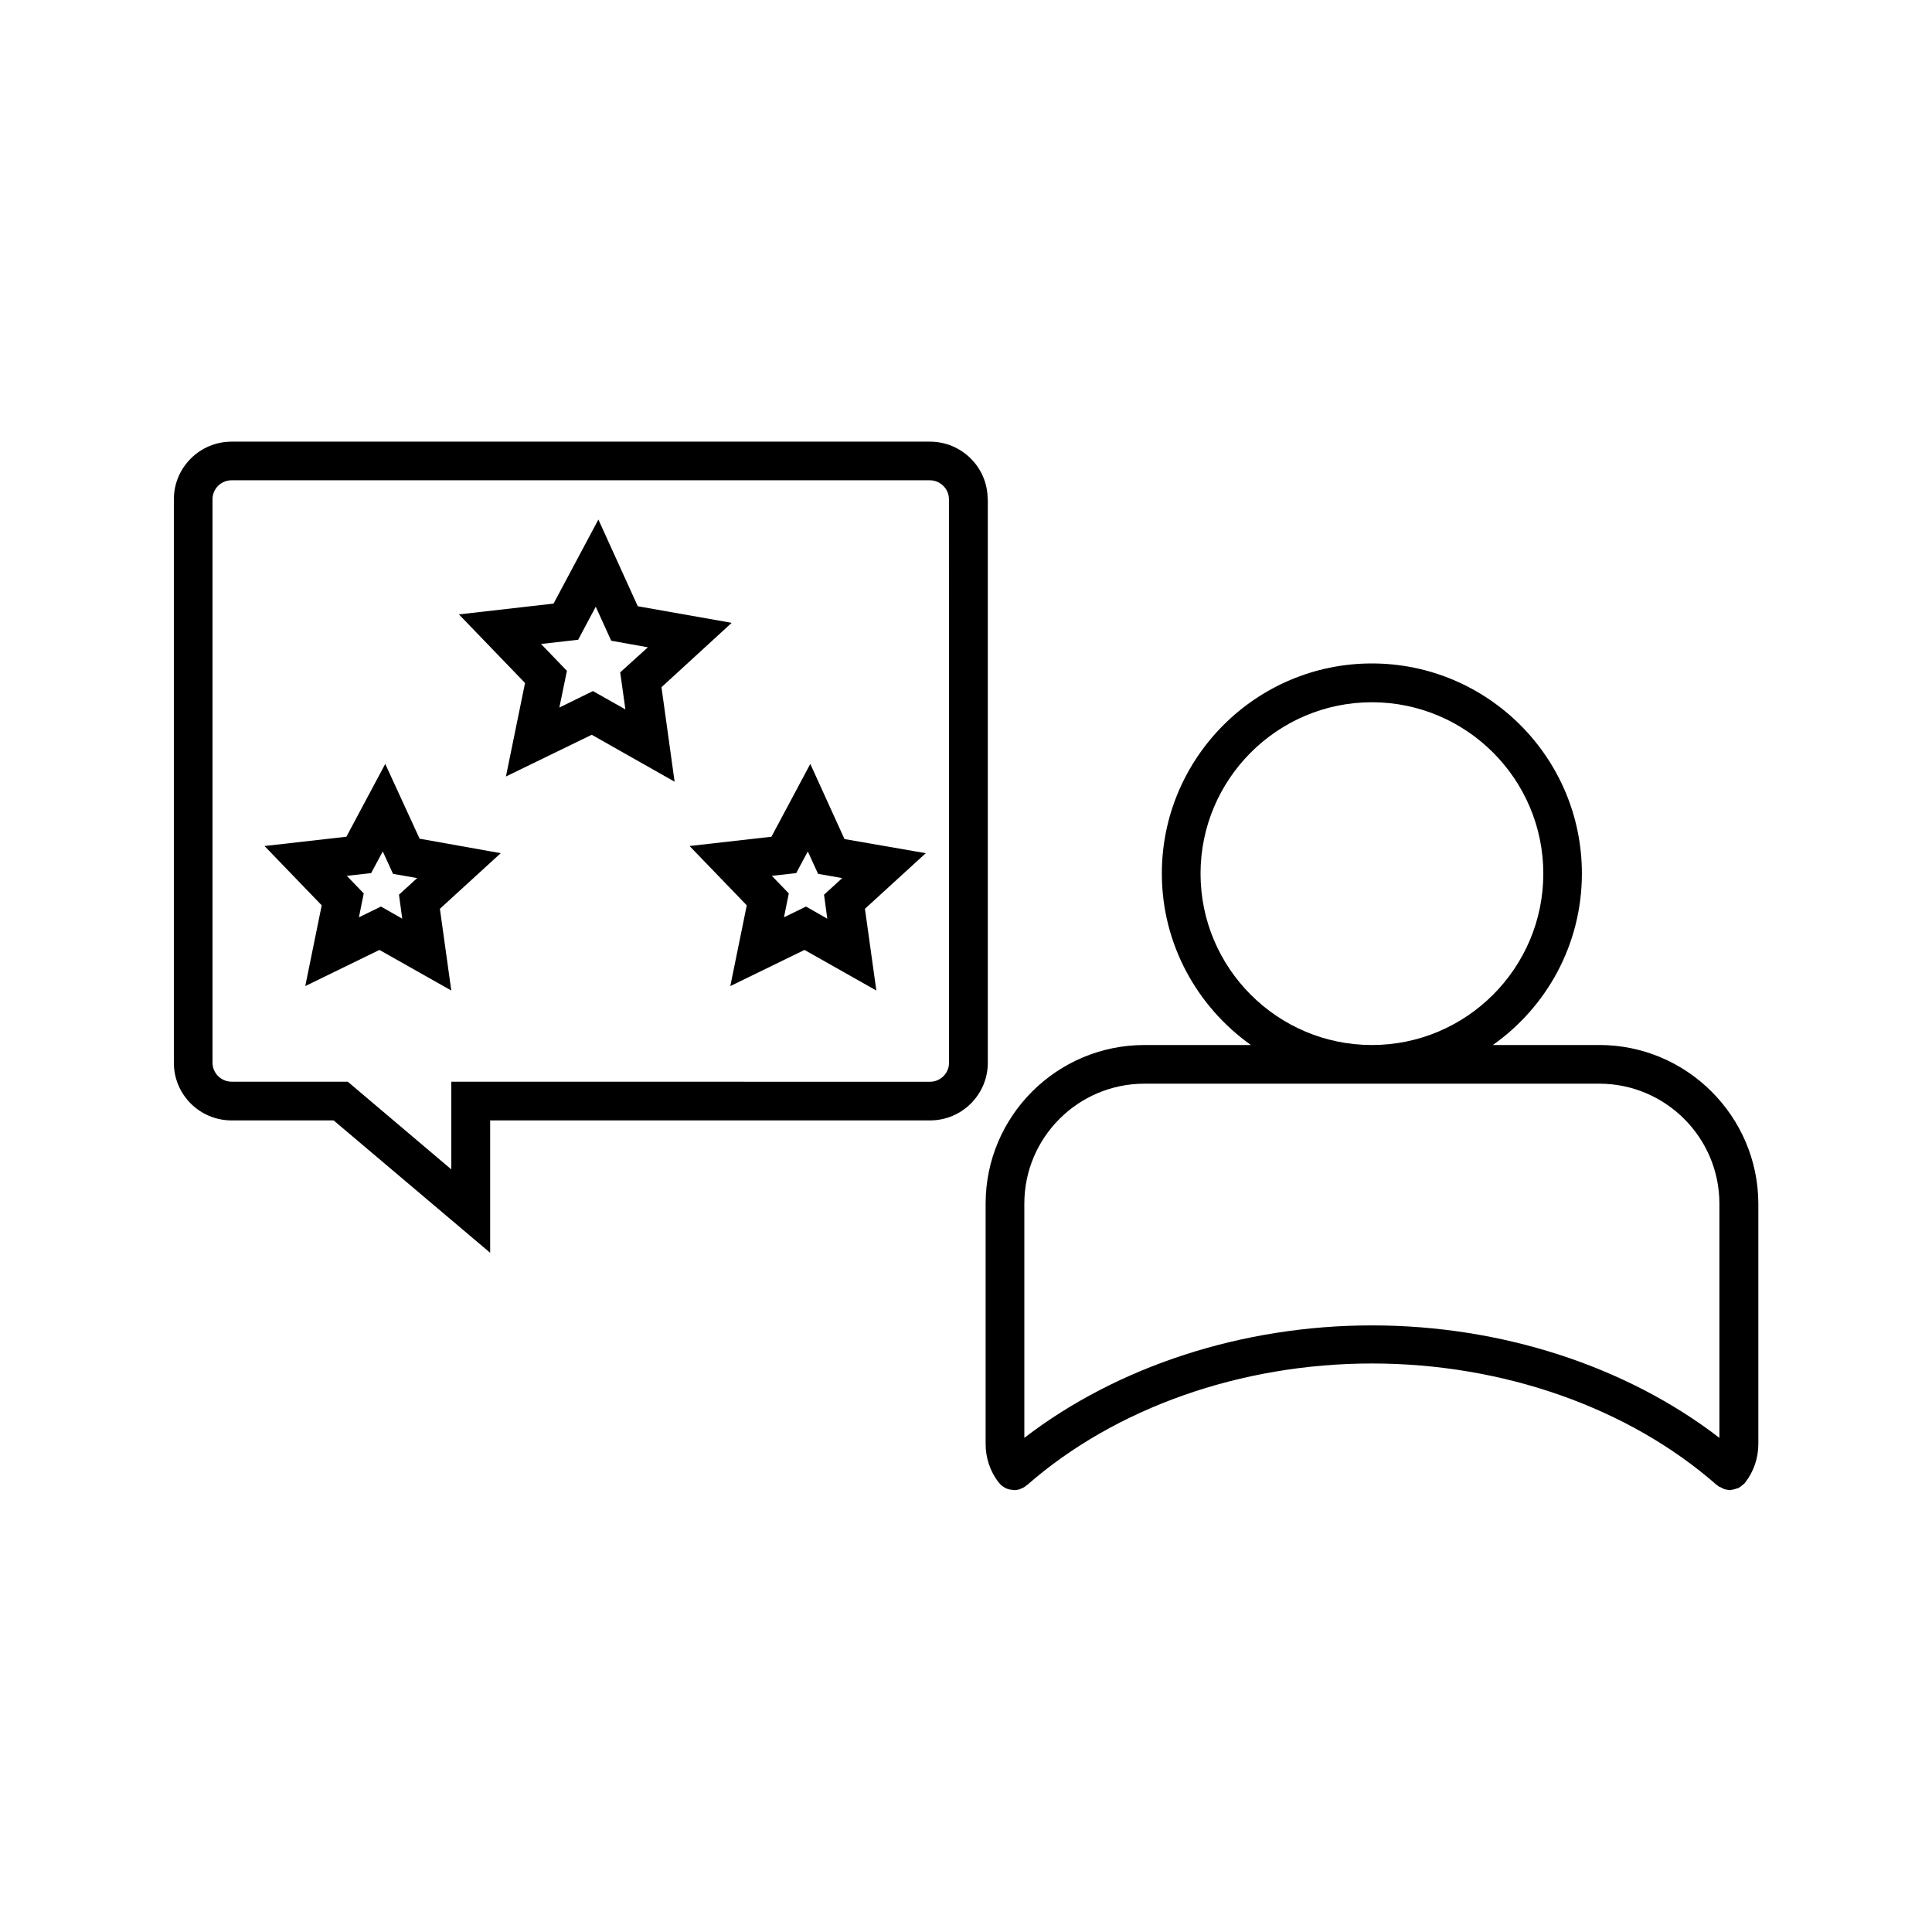 <?xml version="1.0" encoding="UTF-8"?>
<svg width="1200pt" height="1200pt" version="1.1" viewBox="0 0 1200 1200" xmlns="http://www.w3.org/2000/svg">
 <path d="m454.45 386.86-58.312-10.312-24.469-53.859-27.844 52.219-58.781 6.703 41.062 42.609-11.859 58.078 53.297-25.922 51.469 29.156-8.156-58.688zm-66 53.766-20.156-11.391-20.859 10.219 4.688-22.781-16.078-16.688 23.062-2.625 10.922-20.531 9.609 21.141 22.781 4.078-17.203 15.562z"/>
 <path d="m524.53 521.16-21.234-46.688-24.141 45.234-50.859 5.766 35.531 36.844-10.219 50.156 46.078-22.453 44.625 25.219-7.078-50.766 37.781-34.547zm-10.688 49.453-13.219-7.547-13.688 6.703 3-14.859-10.547-10.922 15.141-1.688 7.219-13.453 6.375 13.922 15 2.625-11.297 10.312z"/>
 <path d="m239.29 474.47-24.141 45.234-50.859 5.766 35.531 36.844-10.219 50.156 46.078-22.453 44.625 25.219-7.078-50.766 37.781-34.547-50.391-9zm10.547 96.141-13.219-7.547-13.688 6.703 3-14.859-10.547-10.922 15.141-1.688 7.219-13.453 6.375 13.922 15 2.625-11.297 10.312z"/>
 <path d="m613.45 310.08c0-19.781-16.078-35.766-35.859-35.766h-433.74c-19.781 0-35.859 16.078-35.859 35.766v350.06c0 19.781 16.078 35.766 35.859 35.766h63.375l97.219 82.219v-82.219h273.24c19.781 0 35.859-16.078 35.859-35.766v-350.06zm-24 350.06c0 6.469-5.297 11.766-11.859 11.766l-297.28-0.047v54.469l-64.312-54.469h-72.141c-6.469 0-11.859-5.297-11.859-11.766v-350.02c0-6.469 5.297-11.766 11.859-11.766h433.69c6.469 0 11.859 5.297 11.859 11.766z"/>
 <path d="m993.37 649.08h-66.141c33.469-23.625 55.312-62.531 55.312-106.55 0-72-58.547-130.45-130.45-130.45-71.859 0-130.45 58.547-130.45 130.45 0 43.922 21.938 82.781 55.312 106.55h-66.141c-54.375 0-98.625 44.156-98.625 98.531v149.29c0 8.625 2.766 16.922 8.062 23.859 0.141 0.141 0.234 0.141 0.375 0.234 0.141 0.141 0.141 0.375 0.234 0.469 0.938 1.078 2.156 1.922 3.375 2.625 0.141 0.141 0.234 0.234 0.375 0.234 1.547 0.703 3.234 1.078 4.922 1.078 0.141 0 0.234 0.141 0.375 0.141 1.219 0 2.531-0.234 3.703-0.609 0.141 0 0.141-0.141 0.141-0.141 1.078-0.375 2.297-0.938 3.234-1.688l0.375-0.375c0.141-0.141 0.234-0.141 0.469-0.234 54.703-48 132.84-75.609 214.31-75.609s159.61 27.469 214.31 75.609c0.141 0.141 0.375 0.141 0.469 0.234 0.141 0.141 0.141 0.234 0.375 0.375 0.375 0.375 0.844 0.375 1.312 0.609 0.844 0.469 1.547 0.844 2.391 1.219 0.609 0.234 1.312 0.234 1.922 0.375 0.469 0.141 0.938 0.234 1.547 0.234 0.234 0 0.469-0.141 0.703-0.141 0.938-0.141 1.781-0.234 2.766-0.609 0.609-0.234 1.219-0.375 1.922-0.609 0.844-0.469 1.688-1.078 2.391-1.781 0.375-0.375 0.844-0.469 1.219-0.938 0.141-0.141 0.141-0.234 0.234-0.375l0.375-0.375c5.297-6.938 8.062-15.234 8.062-23.859v-149.26c-0.141-54.234-44.438-98.531-98.766-98.531zm-247.69-106.45c0-58.688 47.766-106.45 106.45-106.45s106.45 47.766 106.45 106.45-47.766 106.45-106.45 106.45-106.45-47.766-106.45-106.45zm-109.45 350.44v-145.45c0-41.156 33.469-74.531 74.625-74.531h282.47c41.156 0 74.625 33.469 74.625 74.531v145.45c-57.844-44.531-135.37-69.844-215.86-69.844-80.391 0-157.87 25.312-215.86 69.844z"/>
</svg>
